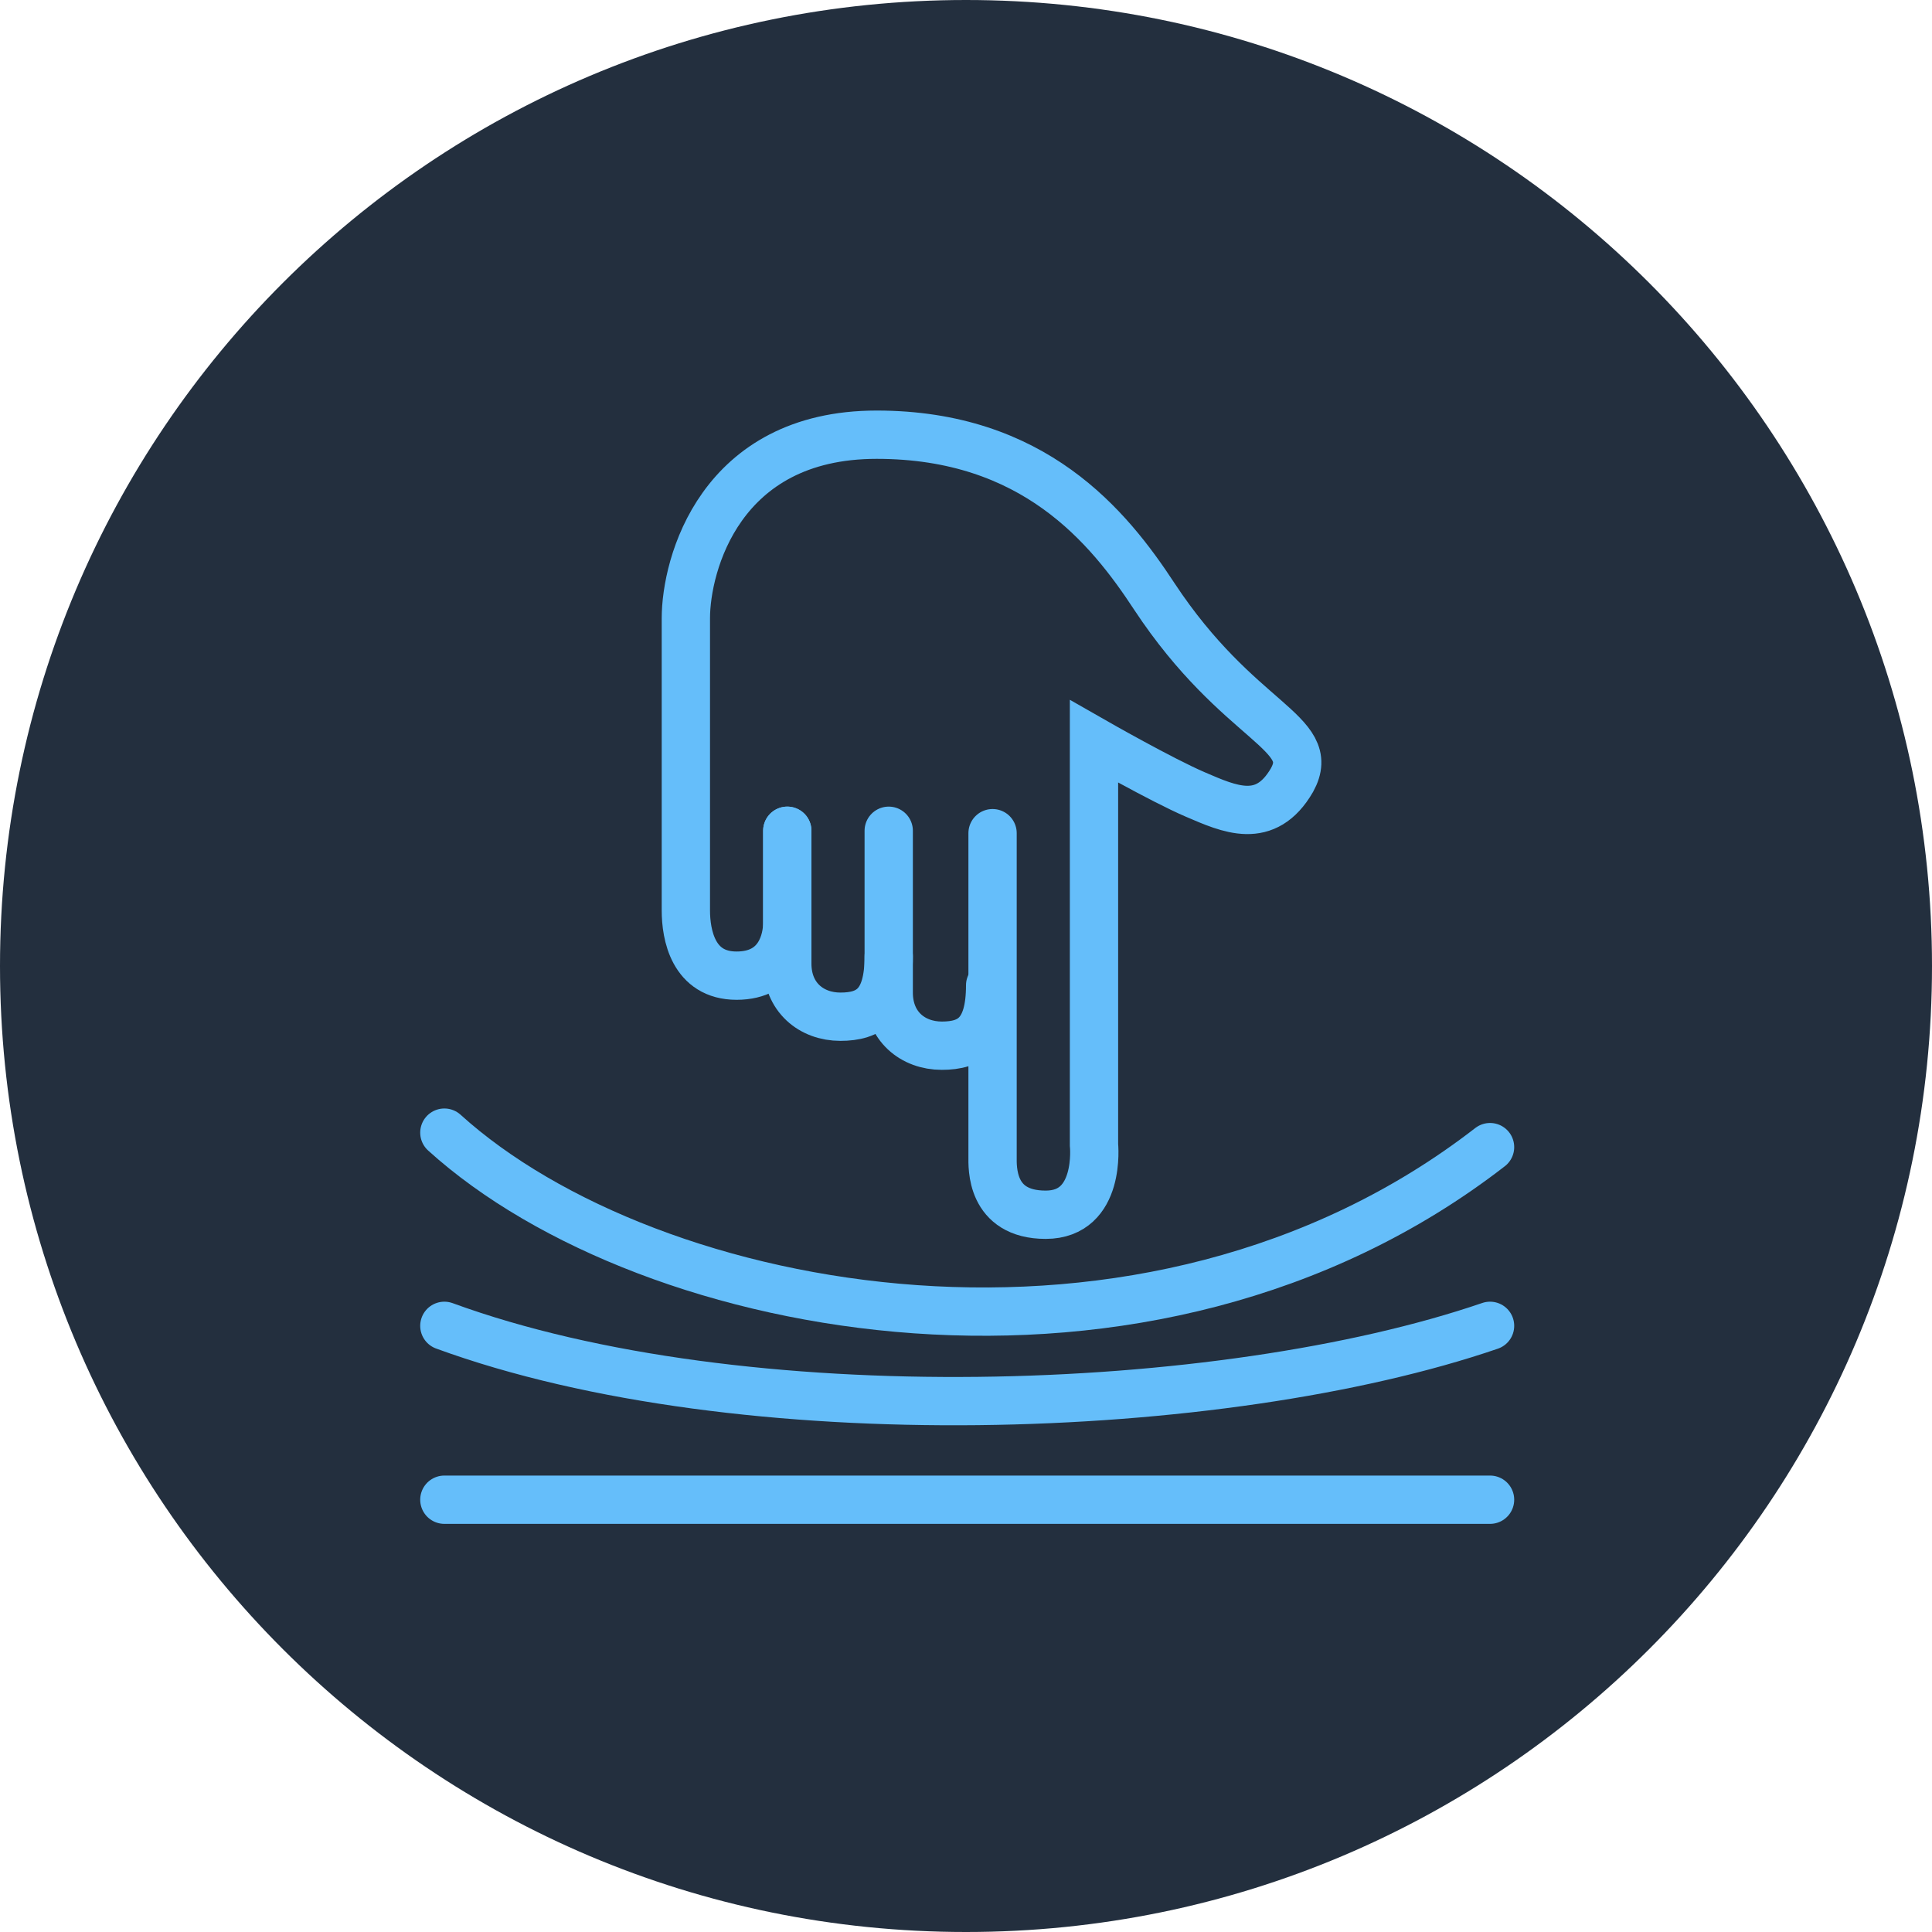 <svg width="80" height="80" viewBox="0 0 80 80" fill="none" xmlns="http://www.w3.org/2000/svg">
<path d="M40 80C62.1 80 80 62.1 80 40C80 17.9 62.1 0 40 0C17.9 0 0 17.9 0 40C0 62.1 17.9 80 40 80Z" fill="#232F3E"/>
<path d="M18.4 46.9C26.9 54.6 47.5 58.5 61.7 47.5" stroke="#65BEFA" stroke-width="2" stroke-miterlimit="10" stroke-linecap="round"/>
<path d="M18.4 54.9C30.7 59.4 50.6 58.7 61.7 54.9" stroke="#65BEFA" stroke-width="2" stroke-miterlimit="10" stroke-linecap="round"/>
<path d="M18.4 62.1H61.7" stroke="#65BEFA" stroke-width="2" stroke-miterlimit="10" stroke-linecap="round"/>
<path d="M32.6 34.4V38.2C32.6 38.9 32.3 40.4 30.5 40.4C28.7 40.4 28.4 38.7 28.4 37.7C28.4 37.1 28.4 26.2 28.4 25.6C28.4 23.4 29.8 18 36.3 18C42.8 18 45.9 21.8 47.8 24.7C51.3 30 54.6 30.3 53.5 32.3C52.4 34.2 50.9 33.5 49.5 32.9C48.1 32.3 45.3 30.7 45.3 30.7V47.4C45.3 47.4 45.6 50.3 43.3 50.3C41 50.3 41.1 48.3 41.1 47.9C41.1 47.5 41.1 34.5 41.1 34.5" stroke="#65BEFA" stroke-width="2" stroke-miterlimit="10" stroke-linecap="round"/>
<path d="M41 40.8C41 42.8 40.2 43.3 39 43.3C37.8 43.3 36.8 42.5 36.8 41.1C36.8 39.6 36.8 34.4 36.8 34.4" stroke="#65BEFA" stroke-width="2" stroke-miterlimit="10" stroke-linecap="round"/>
<path d="M36.8 39.6C36.8 41.6 36 42.1 34.8 42.1C33.6 42.1 32.6 41.3 32.6 39.9C32.6 38.4 32.6 34.4 32.6 34.4" stroke="#65BEFA" stroke-width="2" stroke-miterlimit="10" stroke-linecap="round"/>
</svg>
